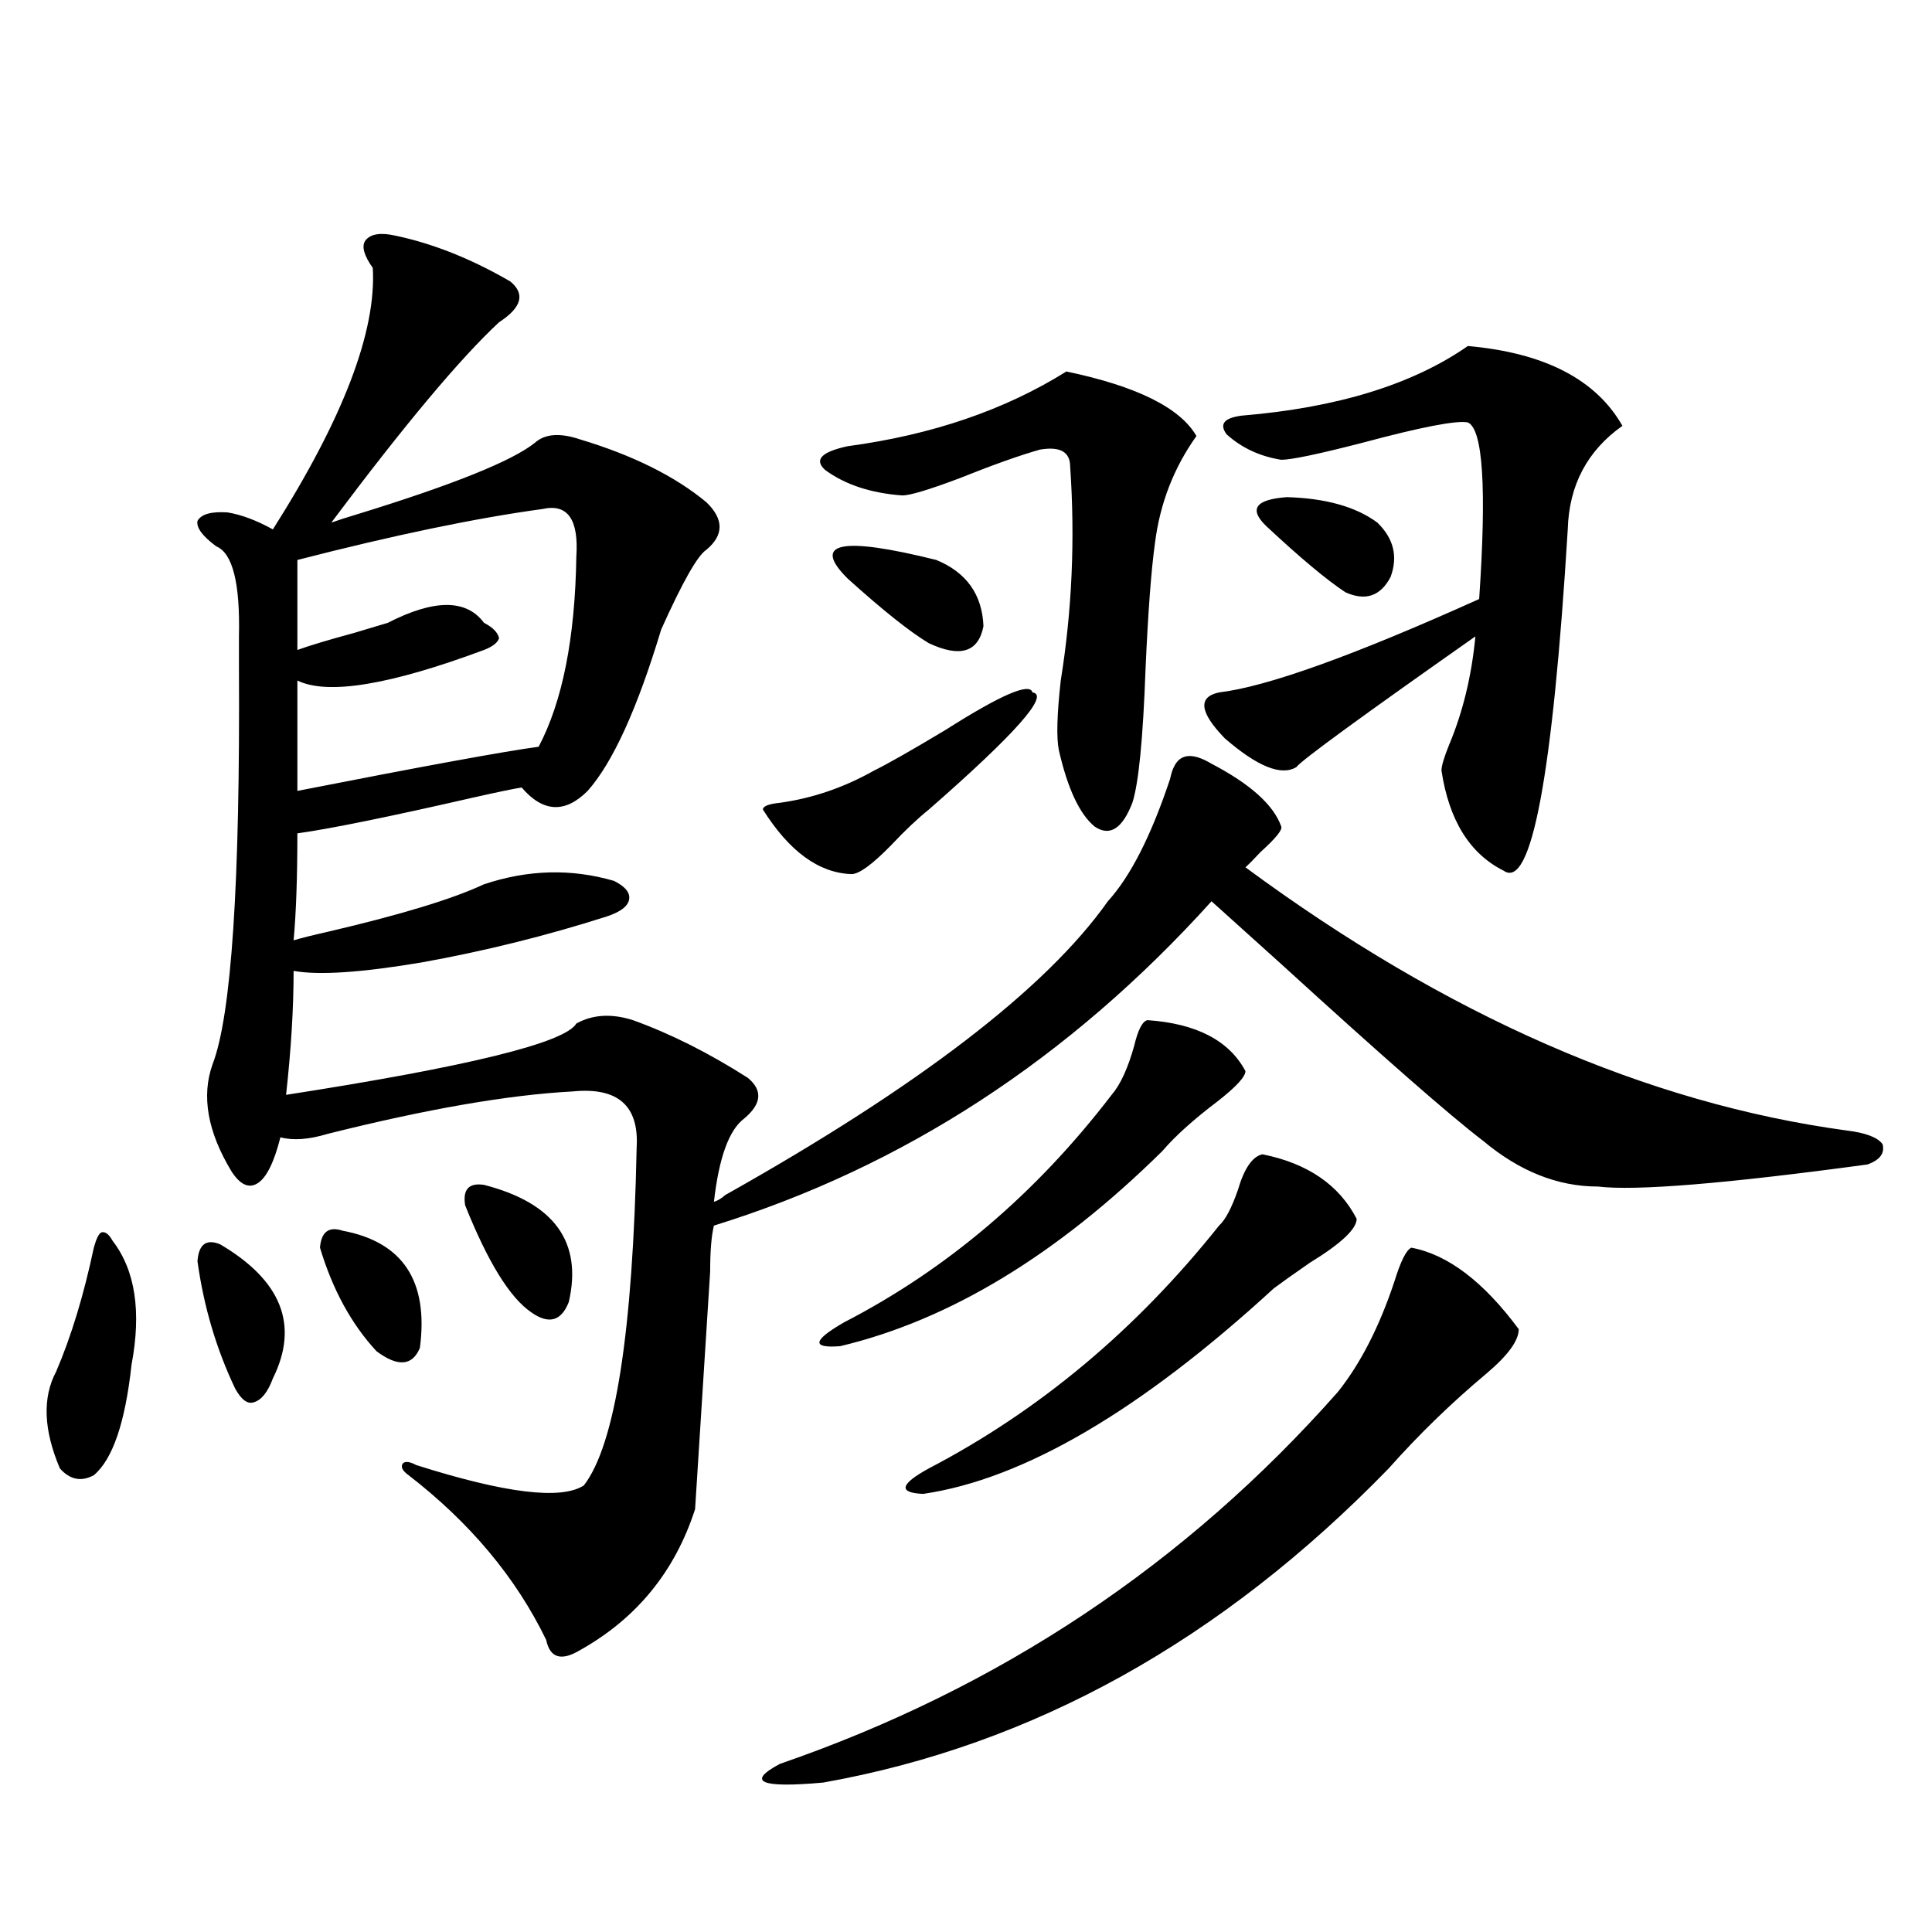 <?xml version="1.0" encoding="utf-8"?>
<!-- Generator: Adobe Illustrator 16.0.0, SVG Export Plug-In . SVG Version: 6.00 Build 0)  -->
<!DOCTYPE svg PUBLIC "-//W3C//DTD SVG 1.1//EN" "http://www.w3.org/Graphics/SVG/1.1/DTD/svg11.dtd">
<svg version="1.1" id="图层_1" xmlns="http://www.w3.org/2000/svg" xmlns:xlink="http://www.w3.org/1999/xlink" x="0px" y="0px"
	 width="1000px" height="1000px" viewBox="0 0 1000 1000" enable-background="new 0 0 1000 1000" xml:space="preserve">
<path d="M58.315,642.281c11.707,15.244,14.954,36.626,9.756,64.16c-3.262,29.883-9.756,48.93-19.512,57.129
	c-6.509,3.516-12.362,2.348-17.561-3.516c-8.46-19.913-9.115-36.612-1.951-50.098c7.805-18.155,14.299-39.551,19.512-64.16
	c1.296-4.683,2.592-7.32,3.902-7.91C54.413,637.31,56.364,638.766,58.315,642.281z M204.653,121.969
	c19.512,4.106,39.344,12.016,59.511,23.73c7.805,6.455,5.854,13.486-5.854,21.094c-20.167,18.759-49.114,53.325-86.827,103.711
	c3.247-1.167,7.805-2.637,13.658-4.395c49.42-15.23,79.998-27.534,91.705-36.914c5.198-4.683,13.003-5.273,23.414-1.758
	c27.316,8.212,49.1,19.048,65.364,32.52c9.101,8.789,9.101,17.001,0,24.609c-4.558,2.939-12.362,16.699-23.414,41.309
	c-12.362,41.02-25.045,68.857-38.048,83.496c-11.707,11.728-23.094,11.137-34.146-1.758c-3.902,0.591-12.362,2.348-25.365,5.273
	c-43.581,9.97-73.824,16.123-90.729,18.457c0,22.852-0.655,41.309-1.951,55.371c3.902-1.167,9.756-2.637,17.561-4.395
	c37.713-8.789,64.709-16.988,80.974-24.609c22.759-7.608,45.197-8.198,67.315-1.758c5.854,2.939,8.445,6.152,7.805,9.668
	c-0.655,3.516-4.558,6.455-11.707,8.789c-31.219,9.97-63.093,17.88-95.607,23.73c-31.219,5.273-53.337,6.743-66.34,4.395
	c0,19.336-1.311,40.732-3.902,64.16c94.297-14.639,144.387-26.944,150.24-36.914c8.445-4.683,18.201-5.273,29.268-1.758
	c19.512,7.031,39.344,17.001,59.511,29.883c7.805,6.455,7.149,13.486-1.951,21.094c-7.805,5.864-13.018,20.215-15.609,43.066
	c1.951-0.577,3.902-1.758,5.854-3.516c100.15-56.25,166.17-106.924,198.044-152.051c11.707-12.881,22.438-33.975,32.194-63.281
	c0.641-2.925,1.296-4.971,1.951-6.152c3.247-7.031,9.756-7.608,19.512-1.758c20.152,10.547,32.194,21.396,36.097,32.52
	c0.641,1.758-2.927,6.152-10.731,13.184c-3.262,3.516-5.854,6.152-7.805,7.91c104.053,76.767,207.8,122.168,311.212,136.23
	c9.756,1.181,15.93,3.516,18.536,7.031c1.296,4.697-1.311,8.212-7.805,10.547c-73.504,9.97-119.997,13.774-139.509,11.426
	c-20.822,0-40.654-7.91-59.511-23.73c-16.92-12.881-51.706-43.355-104.388-91.406c-16.265-14.639-28.292-25.488-36.097-32.52
	c-73.504,81.45-159.355,137.412-257.555,167.871c-1.311,5.273-1.951,13.184-1.951,23.73c-0.655,10.547-1.951,31.064-3.902,61.523
	c-1.951,30.473-3.262,50.977-3.902,61.523c-10.411,32.231-30.243,56.538-59.511,72.949c-9.756,5.85-15.609,4.092-17.561-5.273
	c-15.609-32.217-39.358-60.645-71.218-85.254c-3.262-2.334-4.237-4.395-2.927-6.152c1.296-1.167,3.567-0.879,6.829,0.879
	c46.173,14.653,75.12,18.169,86.827,10.547c16.25-21.094,25.365-79.39,27.316-174.902c1.296-21.67-9.756-31.338-33.17-29.004
	c-33.17,1.758-75.455,9.091-126.826,21.973c-9.756,2.939-17.896,3.516-24.39,1.758c-3.262,12.895-7.164,20.805-11.707,23.73
	c-4.558,2.939-9.115,0.879-13.658-6.152c-12.362-20.503-15.609-38.96-9.756-55.371c9.756-25.186,14.299-93.741,13.658-205.664
	c0-7.608,0-12.881,0-15.82c0.641-27.534-3.262-43.066-11.707-46.582c-7.164-5.273-10.411-9.668-9.756-13.184
	c1.951-3.516,7.149-4.971,15.609-4.395c7.149,1.181,14.954,4.106,23.414,8.789c36.417-57.417,53.657-102.53,51.706-135.352
	c-4.558-6.441-5.854-11.124-3.902-14.063C191.636,121.09,196.849,120.211,204.653,121.969z M113.924,644.039
	c31.859,18.759,40.975,41.899,27.316,69.434c-2.606,7.031-5.854,11.137-9.756,12.305c-3.262,1.181-6.509-1.167-9.756-7.031
	c-9.756-20.503-16.265-42.476-19.512-65.918C102.857,644.039,106.76,641.114,113.924,644.039z M280.749,263.473
	c-34.48,4.697-76.751,13.486-126.826,26.367v46.582c6.494-2.334,16.25-5.273,29.268-8.789c7.805-2.334,13.658-4.092,17.561-5.273
	c24.055-12.305,40.64-12.305,49.755,0c4.543,2.348,7.149,4.985,7.805,7.91c-0.655,2.348-3.262,4.395-7.805,6.152
	c-48.779,18.169-80.974,23.442-96.583,15.82v57.129c65.685-12.881,107.314-20.503,124.875-22.852
	c12.348-23.428,18.856-56.25,19.512-98.438C299.605,268.746,293.752,260.548,280.749,263.473z M177.337,637.008
	c31.219,5.864,44.542,26.079,39.999,60.645c-3.902,9.38-11.387,9.97-22.438,1.758c-13.018-14.063-22.773-31.929-29.268-53.613
	C166.271,637.599,170.173,634.674,177.337,637.008z M250.506,613.278c36.417,9.38,51.051,29.594,43.901,60.645
	c-3.902,9.97-10.411,11.728-19.512,5.273c-11.066-7.608-22.438-26.065-34.146-55.371
	C239.439,615.626,242.701,612.11,250.506,613.278z M730.494,645.797c18.856,3.516,37.393,17.578,55.608,42.188
	c0,5.864-5.533,13.486-16.585,22.852c-18.216,15.244-35.121,31.641-50.73,49.219c-86.507,89.058-184.065,143.262-292.676,162.597
	c-32.529,2.925-39.999-0.302-22.438-9.668c113.809-39.262,210.071-103.408,288.773-192.48
	c11.707-14.639,21.463-33.687,29.268-57.129C724.961,652.828,727.888,646.978,730.494,645.797z M534.401,358.395
	c9.101,1.181-8.78,21.396-53.657,60.645c-5.854,4.697-12.362,10.849-19.512,18.457c-9.756,9.97-16.585,14.941-20.487,14.941
	c-16.92-0.577-32.194-11.714-45.853-33.398c0-1.758,2.927-2.925,8.78-3.516c16.905-2.334,33.17-7.91,48.779-16.699
	c7.149-3.516,19.512-10.547,37.072-21.094C518.137,359.576,533.091,353.121,534.401,358.395z M593.912,528.024
	c25.365,1.758,42.271,10.547,50.73,26.367c0,2.939-4.878,8.212-14.634,15.82c-12.362,9.38-21.798,17.88-28.292,25.488
	c-54.633,53.916-110.241,87.602-166.825,101.074c-14.969,1.181-14.313-2.925,1.951-12.305
	c53.322-27.534,99.51-66.797,138.533-117.773c4.543-5.273,8.445-13.76,11.707-25.488
	C589.034,533.009,591.306,528.614,593.912,528.024z M551.962,192.281c36.417,7.622,58.855,18.759,67.315,33.398
	c-11.707,16.411-18.871,34.868-21.463,55.371c-1.951,14.063-3.582,35.747-4.878,65.039c-1.311,36.337-3.582,59.477-6.829,69.434
	c-5.213,13.486-11.707,17.578-19.512,12.305c-7.805-6.441-13.993-19.624-18.536-39.551c-1.311-6.441-0.976-18.457,0.976-36.035
	c5.854-36.323,7.47-73.238,4.878-110.742c0-7.608-5.213-10.547-15.609-8.789c-10.411,2.939-24.39,7.91-41.95,14.941
	c-15.609,5.864-25.365,8.789-29.268,8.789c-16.265-1.167-29.603-5.562-39.999-13.184c-5.854-5.273-1.951-9.366,11.707-12.305
	C482.36,225.103,520.088,212.208,551.962,192.281z M438.794,299.508c-18.871-18.745-3.582-21.973,45.853-9.668
	c15.609,6.455,23.734,17.88,24.39,34.277c-2.606,13.486-12.042,16.411-28.292,8.789
	C470.988,327.056,456.995,315.919,438.794,299.508z M653.423,597.457c23.414,4.697,39.664,15.82,48.779,33.398
	c0,5.273-8.14,12.895-24.39,22.852c-8.46,5.864-14.634,10.259-18.536,13.184c-68.946,63.281-129.433,98.74-181.459,106.348
	c-13.018-0.577-12.042-4.971,2.927-13.184c57.225-29.883,107.314-71.768,150.24-125.684c3.247-2.925,6.494-9.077,9.756-18.457
	C643.987,604.791,648.21,598.638,653.423,597.457z M759.762,179.098c39.664,3.516,66.34,17.29,79.998,41.309
	c-18.216,12.895-27.651,30.762-28.292,53.613c-7.805,127.744-18.871,186.63-33.17,176.66c-17.561-8.789-28.292-26.065-32.194-51.855
	c0-2.334,1.296-6.729,3.902-13.184c7.149-16.988,11.707-35.733,13.658-56.25c-59.19,41.611-90.089,64.16-92.681,67.676
	c-7.805,4.697-20.167-0.288-37.072-14.941c-13.018-13.472-13.993-21.382-2.927-23.73c24.71-2.925,69.587-19.034,134.631-48.34
	c3.902-57.417,1.951-87.891-5.854-91.406c-5.854-1.167-24.069,2.348-54.633,10.547c-22.773,5.864-36.752,8.789-41.95,8.789
	c-11.066-1.758-20.487-6.152-28.292-13.184c-3.902-5.273-1.311-8.487,7.805-9.668C692.111,211.041,731.135,199.024,759.762,179.098z
	 M655.374,272.262c-9.115-8.789-5.533-13.76,10.731-14.941c20.152,0.591,35.762,4.985,46.828,13.184
	c8.445,8.212,10.731,17.578,6.829,28.125c-5.213,9.97-13.018,12.607-23.414,7.91C686.593,300.099,672.935,288.673,655.374,272.262z"
	/>
</svg>
